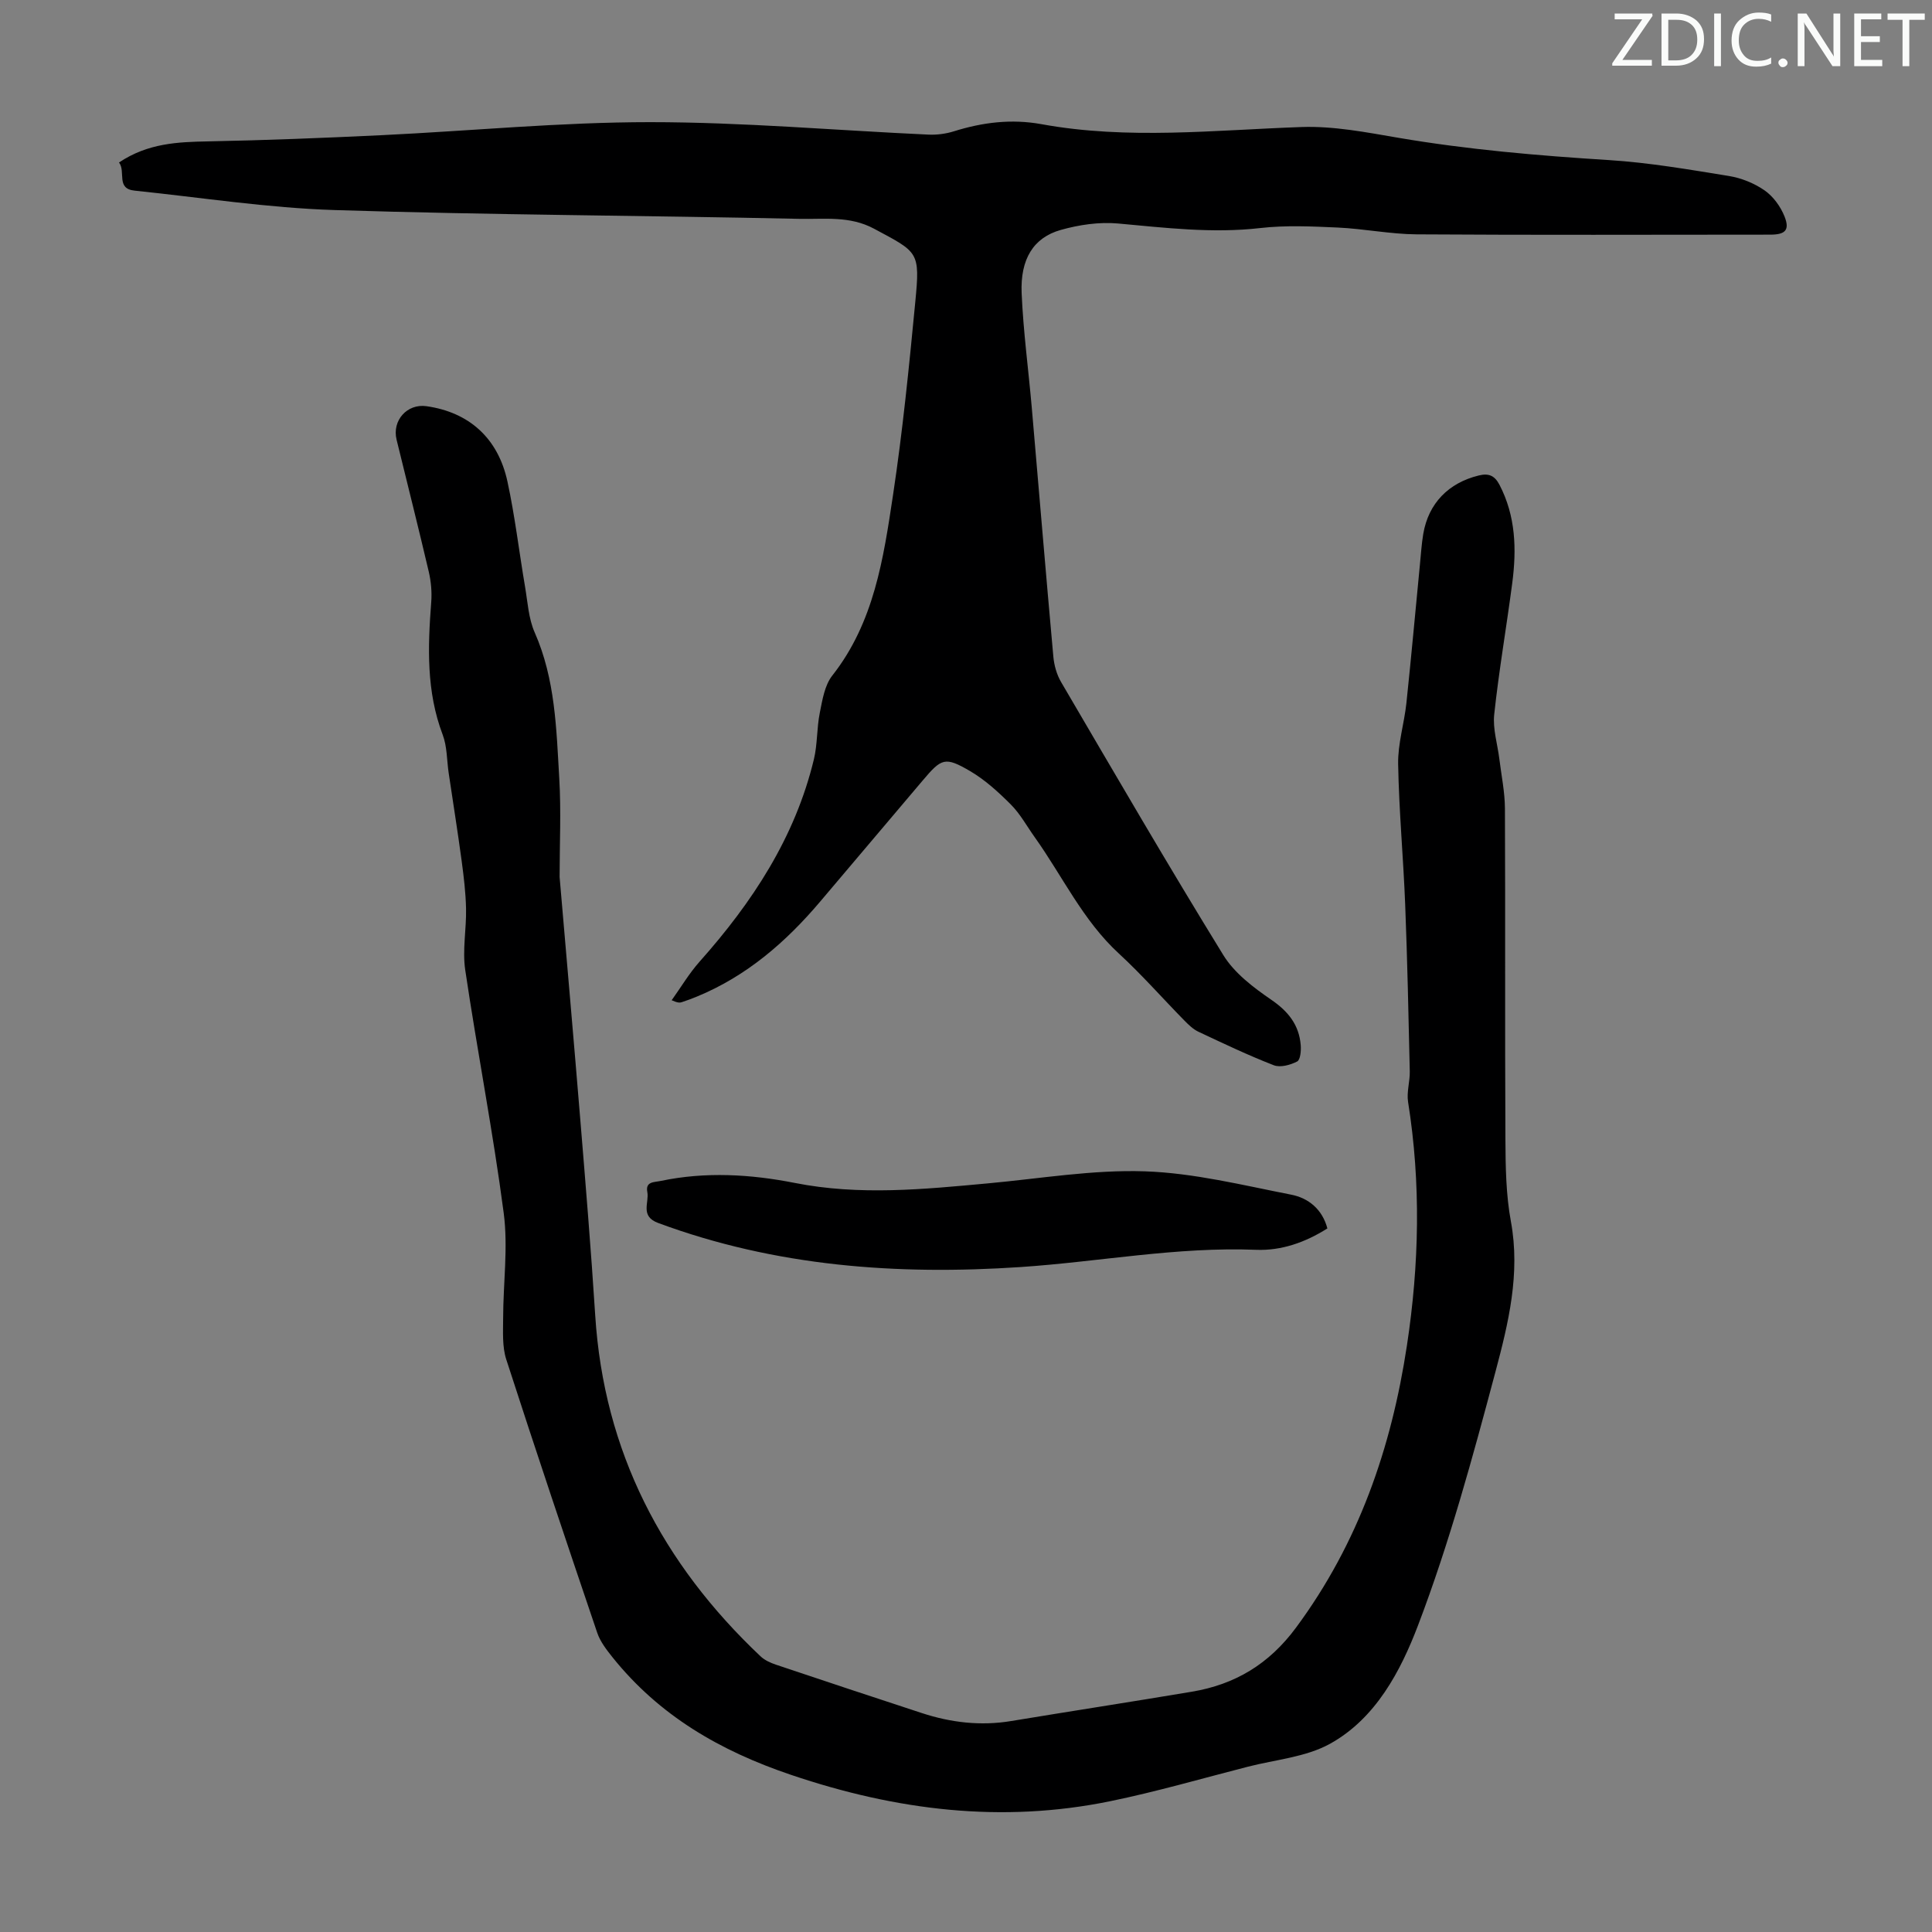 <svg enable-background="new 0 0 400 400" viewBox="0 0 400 400" xmlns="http://www.w3.org/2000/svg"><rect x="0" y="0" width="400" height="400" fill="#808080" stroke="none"/><g fill="#fafbfa"><path d="m342.2 3.2-6.3 9.2h6.1v1.2h-8.2v-.5l6.2-9.1h-5.7v-1.2h7.8v.4z"/><path d="m344 13.7v-10.9h3.1c1.6 0 3 .5 4.1 1.4 1.1 1 1.6 2.2 1.6 3.9s-.5 3-1.6 4-2.5 1.5-4.2 1.5h-3zm1.4-9.6v8.4h1.6c1.4 0 2.5-.4 3.2-1.1.8-.8 1.2-1.8 1.2-3.2s-.4-2.4-1.2-3.1-1.8-1-3.1-1z"/><path d="m356.3 2.8v10.9h-1.4v-10.9z"/><path d="m366.6 13.2c-.8.4-1.8.6-3 .6-1.6 0-2.8-.5-3.7-1.5s-1.4-2.3-1.4-3.9c0-1.7.5-3.2 1.6-4.2s2.4-1.6 4-1.6c1 0 1.9.1 2.6.4v1.5c-.8-.4-1.6-.6-2.6-.6-1.2 0-2.2.4-3 1.2s-1.1 1.9-1.1 3.3c0 1.3.4 2.3 1.1 3.1s1.6 1.1 2.8 1.1c1.1 0 2-.2 2.8-.7v1.3z"/><path d="m368.2 13c0-.3.1-.5.3-.6.2-.2.4-.3.6-.3.3 0 .5.1.7.3s.3.4.3.6-.1.5-.3.6c-.2.2-.4.3-.7.3s-.5-.1-.6-.3c-.2-.2-.3-.4-.3-.6z"/><path d="m381.1 13.7h-1.7l-5.5-8.4c-.2-.2-.3-.5-.4-.7 0 .2.1.8.1 1.5v7.6h-1.4v-10.9h1.8l5.3 8.3c.3.4.4.6.4.8 0-.3-.1-.8-.1-1.6v-7.5h1.4v10.9z"/><path d="m389.7 13.7h-5.8v-10.9h5.6v1.2h-4.2v3.5h3.9v1.2h-3.9v3.7h4.4z"/><path d="m398.4 4.1h-3.1v9.6h-1.4v-9.6h-3.1v-1.3h7.7v1.3z"/></g><path d="m115.86 181.57c1.45 16.92 2.93 33.73 4.31 50.56 1.1 13.38 2.21 26.76 3.06 40.16 1.79 28.24 13.89 51.43 34.24 70.64.85.8 2.04 1.34 3.17 1.72 10.06 3.38 20.13 6.72 30.21 10.02 6.04 1.98 12.19 2.7 18.52 1.65 12.46-2.06 24.94-3.98 37.39-6.07 8.95-1.5 15.98-5.71 21.57-13.27 12.93-17.47 19.73-37.16 22.95-58.35 2.56-16.82 2.93-33.62.25-50.47-.33-2.04.39-4.23.35-6.34-.26-11.5-.5-23.01-.95-34.51-.38-9.73-1.29-19.44-1.46-29.16-.07-4.18 1.26-8.37 1.71-12.58 1.01-9.56 1.87-19.13 2.8-28.7.21-2.11.34-4.24.69-6.33 1.08-6.35 5.24-10.57 11.5-12.1 2.12-.52 3.31.07 4.29 1.95 3.36 6.46 3.55 13.33 2.64 20.29-1.19 9.09-2.76 18.13-3.74 27.24-.32 2.99.68 6.12 1.06 9.19.42 3.42 1.14 6.85 1.16 10.28.1 22.83-.02 45.67.1 68.5.03 5.68.11 11.47 1.14 17.03 1.98 10.76-.52 21.03-3.2 31.09-4.71 17.68-9.53 35.44-16.03 52.5-3.59 9.42-8.74 19.29-18.26 24.54-5 2.75-11.24 3.26-16.94 4.72-9.52 2.44-18.97 5.19-28.58 7.16-22.48 4.6-44.27 1.89-65.99-5.45-14.75-4.98-27.33-12.27-37.04-24.4-1.22-1.53-2.5-3.19-3.12-5-6.39-18.84-12.72-37.69-18.84-56.61-.86-2.65-.66-5.71-.65-8.57.01-7.25 1.05-14.62.12-21.74-2.21-16.84-5.48-33.54-7.97-50.35-.61-4.13.26-8.45.17-12.68-.07-3.31-.47-6.62-.91-9.9-.82-6.08-1.79-12.14-2.69-18.21-.39-2.65-.31-5.47-1.24-7.91-3.4-8.96-3.08-18.15-2.37-27.43.16-2.07-.03-4.25-.5-6.28-2.14-9.14-4.44-18.24-6.67-27.36-.98-3.99 2.19-7.52 6.2-6.94 8.77 1.25 14.8 6.57 16.75 15.59 1.56 7.2 2.41 14.54 3.65 21.81.54 3.18.72 6.56 1.99 9.44 4.28 9.69 4.49 20 5.09 30.23.4 6.79.07 13.63.07 20.4z" fill="#000001"/><path d="m24.64 33.64c5.99-4.01 12.17-4.25 18.5-4.37 11.95-.23 23.9-.71 35.84-1.28 18.54-.89 37.07-2.7 55.6-2.7 19.21 0 38.42 1.7 57.63 2.58 1.75.08 3.6-.16 5.27-.68 5.96-1.87 11.94-2.61 18.15-1.48 17.92 3.27 35.88 1.21 53.85.59 6.61-.23 13.34 1.08 19.93 2.21 14.46 2.47 29.02 3.71 43.65 4.63 8.34.52 16.64 1.96 24.91 3.3 2.57.42 5.24 1.5 7.37 2.98 1.78 1.24 3.31 3.34 4.12 5.38 1.13 2.83.18 3.78-2.94 3.78-24.4.01-48.8.1-73.2-.06-5.46-.04-10.9-1.16-16.37-1.41-5.35-.24-10.77-.5-16.07.11-9.9 1.13-19.62-.06-29.43-.95-3.89-.35-8.06.27-11.85 1.34-5.63 1.59-8.38 6.02-8.08 13.1.34 7.92 1.41 15.8 2.1 23.71 1.49 17.16 2.91 34.34 4.46 51.49.16 1.82.7 3.76 1.62 5.32 11.08 18.91 22.09 37.86 33.58 56.52 2.29 3.72 6.21 6.69 9.91 9.23 3.54 2.42 5.76 5.21 6.11 9.39.1 1.16-.07 3.06-.74 3.4-1.41.73-3.48 1.3-4.83.78-5.31-2.06-10.46-4.52-15.61-6.94-1.07-.5-2.01-1.41-2.86-2.27-4.55-4.63-8.84-9.53-13.61-13.92-7.48-6.88-11.68-16.04-17.44-24.11-1.62-2.27-2.99-4.81-4.94-6.76-2.58-2.58-5.37-5.13-8.5-6.95-5.12-2.98-5.85-2.6-9.69 1.94-7.09 8.37-14.18 16.73-21.26 25.11-7.1 8.39-15.23 15.44-25.53 19.68-1.03.43-2.08.81-3.14 1.16-.4.14-.85.15-2.09-.4 1.92-2.68 3.61-5.55 5.79-8 10.92-12.27 19.76-25.7 23.66-41.89.75-3.12.58-6.46 1.22-9.62.53-2.65 1-5.69 2.58-7.7 8.67-11.01 10.6-24.26 12.58-37.38 2-13.26 3.33-26.63 4.61-39.98 1.01-10.48.64-10.24-8.54-15.17-5.05-2.71-10.27-1.93-15.4-2.04-32.1-.7-64.21-.8-96.3-1.82-13.82-.44-27.59-2.59-41.38-4.02-3.93-.39-1.78-3.93-3.24-5.83z" fill="#000001"/><path d="m274.82 254.33c-4.61 2.92-9.55 4.63-14.72 4.43-16.43-.66-32.53 2.48-48.81 3.57-25.56 1.71-50.71-.12-75.01-9.12-3.82-1.41-1.84-4.21-2.26-6.42s1.43-2 2.83-2.3c9.26-1.94 18.61-1.37 27.68.42 13.44 2.66 26.7 1.32 40.05.09 10.8-.99 21.65-2.85 32.42-2.49 10.17.34 20.29 2.87 30.36 4.84 3.53.69 6.41 3.01 7.46 6.98z" fill="#000001"/></svg>